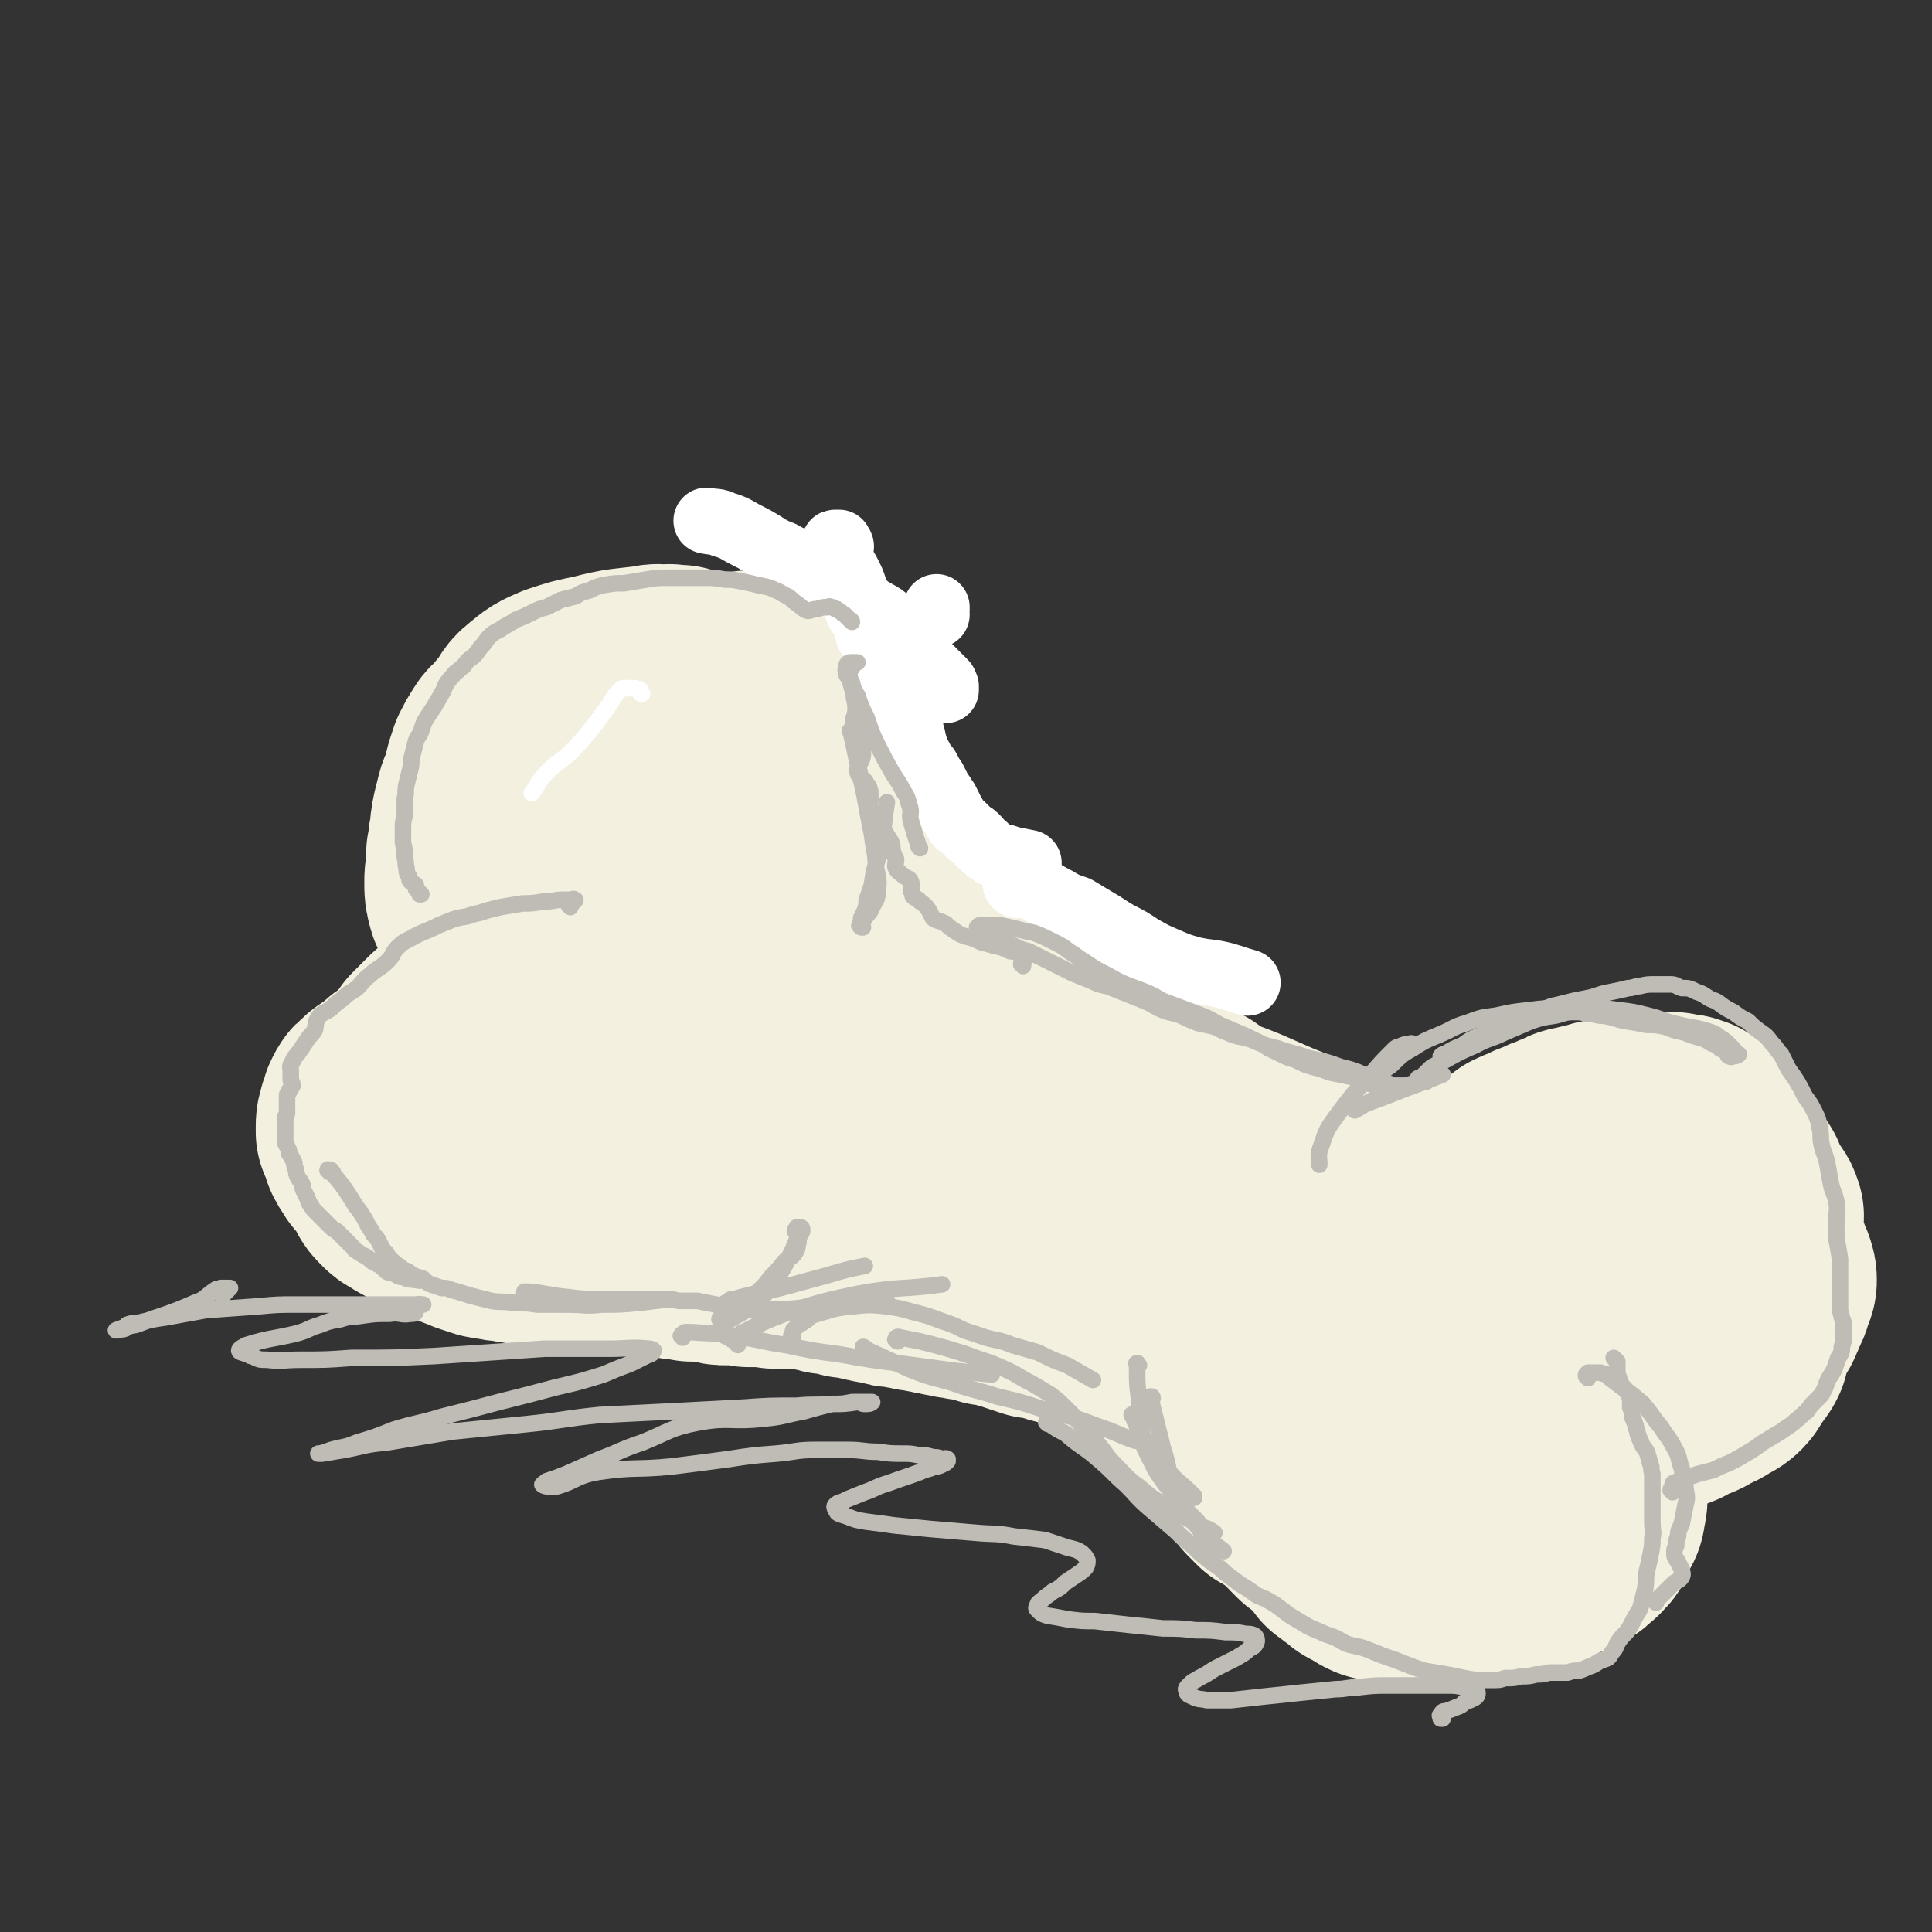 <svg viewBox='0 0 1050 1050' version='1.1' xmlns='http://www.w3.org/2000/svg' xmlns:xlink='http://www.w3.org/1999/xlink'><rect x="0" y="0" width="1050" height="1050" fill="#333333" stroke="none"/><g fill='none' stroke='rgb(243,240,224)' stroke-width='120' stroke-linecap='round' stroke-linejoin='round'><path d='M385,374c0,-1 0,-1 -1,-1 0,-1 0,-1 0,-1 -2,0 -2,0 -4,-1 -1,0 -1,0 -3,-1 -1,0 -1,0 -3,-1 -1,0 -1,0 -2,-1 -2,0 -2,0 -3,-1 -2,0 -2,0 -4,0 -2,-1 -2,0 -4,0 -3,0 -3,-1 -6,0 -15,2 -15,1 -30,5 -10,2 -10,2 -19,5 -7,3 -7,3 -13,8 -4,3 -3,4 -6,8 -3,4 -3,3 -6,7 -3,4 -4,3 -6,7 -2,3 -2,3 -4,7 -1,3 -1,3 -2,6 -1,4 -1,4 -2,8 -1,4 -2,4 -3,8 -1,4 -1,4 -2,8 -1,5 -1,5 -1,9 -1,3 -1,3 -1,7 -1,2 0,2 -1,4 0,4 0,4 0,8 -1,4 -1,4 -1,8 0,4 0,4 1,8 1,4 2,3 3,7 2,3 2,3 3,7 1,2 1,3 2,5 1,2 1,2 2,4 1,2 1,3 2,4 2,2 2,1 4,3 1,1 1,1 2,2 2,1 2,1 4,2 1,1 1,1 2,2 1,0 1,0 2,1 0,0 0,0 1,1 1,1 0,1 1,1 2,1 2,1 3,2 2,0 2,0 4,0 2,1 2,1 3,1 2,1 2,1 4,1 3,1 3,1 6,1 2,1 2,1 4,1 2,1 2,1 5,1 2,0 2,0 4,0 1,0 1,0 2,0 2,0 2,0 3,0 2,0 2,0 3,0 2,0 2,0 3,0 1,0 1,0 2,0 1,0 1,0 2,0 1,0 1,0 2,0 2,0 2,0 4,0 1,0 1,-1 1,-1 1,-1 1,-1 2,-1 1,-1 1,0 3,-1 '/><path d='M385,400c0,0 0,-1 -1,-1 0,0 0,0 0,0 0,1 0,0 -1,0 0,1 0,1 -1,2 0,1 -1,1 -1,2 -2,5 -2,5 -3,9 -2,4 -2,4 -4,9 -2,4 -2,4 -4,9 -1,5 -1,5 -2,9 -1,3 -1,3 -3,6 -1,3 -1,3 -2,6 -1,3 -1,3 -2,5 -1,3 -2,3 -2,5 0,3 1,3 1,6 0,3 0,3 0,6 0,3 -1,3 -1,6 0,3 0,3 1,6 0,2 1,2 1,4 1,1 1,1 2,2 '/><path d='M340,548c0,0 0,0 -1,-1 0,-1 1,-1 1,-1 0,-1 0,-1 0,-1 0,-1 0,-1 -1,-1 0,-1 -1,0 -1,-1 -1,0 0,0 -1,0 -1,-1 -1,-1 -2,-1 -1,-1 -1,-1 -2,-1 -2,0 -2,0 -3,0 -2,0 -2,0 -4,0 -2,0 -2,0 -5,0 -8,0 -8,0 -16,0 -11,1 -11,1 -21,2 -6,1 -6,1 -11,3 -4,1 -4,1 -8,3 -4,1 -4,1 -8,3 -3,2 -3,2 -5,4 -3,2 -3,2 -5,3 -3,2 -3,2 -5,4 -2,2 -2,2 -4,4 -2,2 -2,2 -4,4 -1,2 -1,2 -1,4 -1,2 -1,2 -1,4 0,3 0,3 0,5 0,2 0,2 -1,5 -1,2 -1,2 -3,5 -1,2 -1,2 -2,5 -1,3 -1,2 -2,5 -1,3 -2,3 -2,5 0,2 1,2 2,5 0,2 0,2 0,4 -1,2 -1,1 -2,3 -1,2 -1,2 -1,3 0,1 0,1 1,3 0,1 0,1 0,2 1,1 1,1 2,1 1,1 1,1 1,2 1,1 0,1 1,2 1,0 1,0 2,1 1,1 1,1 2,1 2,1 2,1 3,2 2,0 2,0 4,1 1,0 1,1 2,1 2,1 2,1 4,1 3,0 3,0 5,1 3,0 3,0 6,1 3,0 3,0 5,1 3,0 3,0 7,1 2,0 2,0 5,1 3,0 3,0 6,1 4,0 4,0 7,1 3,0 3,0 6,0 2,1 2,0 5,0 3,1 3,0 5,1 3,0 3,1 6,1 3,0 3,0 7,0 3,0 3,0 6,0 2,0 2,0 5,0 2,0 2,0 4,0 3,0 3,0 6,-1 4,-1 4,-1 8,-2 2,0 2,0 3,-1 '/><path d='M280,577c0,0 -1,-1 -1,-1 0,0 0,0 1,1 0,0 -1,0 0,0 0,1 0,1 1,1 0,1 0,1 0,2 2,7 3,7 3,13 0,5 -1,5 -2,10 -1,4 -2,4 0,7 1,3 2,3 4,5 2,2 2,1 4,3 1,1 1,1 2,2 1,0 0,1 1,1 2,1 2,1 3,2 2,1 3,1 4,2 2,1 2,1 3,2 2,2 2,2 5,3 4,2 4,2 8,3 3,1 3,1 6,2 3,0 3,0 6,1 4,0 4,-1 9,-1 1,0 1,0 3,0 '/><path d='M408,371c0,0 -1,-1 -1,-1 0,0 0,1 0,1 0,0 0,0 -1,0 0,1 -1,1 -1,1 0,1 0,1 0,1 2,5 2,5 5,9 2,4 2,4 5,8 2,3 2,3 4,6 2,2 2,2 4,4 1,2 1,1 2,3 1,1 1,1 3,2 1,1 1,1 2,2 1,1 1,1 2,2 2,1 2,1 3,2 2,1 2,1 4,3 1,1 1,1 2,2 1,2 1,2 2,4 2,2 2,2 3,4 2,2 2,2 4,4 2,2 2,2 4,4 2,2 2,2 4,4 2,3 2,2 4,5 3,3 2,3 5,6 2,2 2,2 4,5 2,3 2,3 4,6 2,3 1,3 3,5 2,3 2,3 5,6 2,3 2,3 5,6 2,2 2,3 4,5 2,3 2,3 4,5 3,3 3,3 5,5 2,2 2,2 4,5 2,2 2,2 4,4 2,3 2,3 5,5 2,2 2,2 4,5 4,3 4,3 7,5 3,3 3,3 6,5 3,3 3,3 7,5 3,3 3,3 7,5 4,2 4,1 7,3 '/><path d='M264,585c0,0 -1,0 -1,-1 -1,0 0,0 -1,-1 0,0 0,0 -1,-1 -1,0 -1,0 -2,0 -1,-1 -1,-1 -2,-1 -1,-1 -1,-1 -2,-1 -5,-1 -5,-2 -9,-2 -4,0 -4,0 -7,1 -4,1 -4,2 -8,3 -5,2 -5,2 -9,4 -4,1 -4,1 -7,4 -3,2 -2,2 -5,4 -3,2 -3,1 -5,4 -2,1 -2,1 -3,3 -1,2 -1,2 -1,4 -1,1 -1,1 -1,3 -1,2 -1,2 -1,4 0,1 0,2 0,3 1,2 1,2 2,4 1,2 1,2 1,4 1,2 1,2 3,5 1,2 2,2 4,4 2,2 2,2 3,4 2,3 1,3 2,5 1,2 1,2 3,4 2,2 2,2 4,3 3,2 3,2 5,3 3,2 4,1 7,3 2,1 2,2 4,3 2,1 2,1 5,2 3,1 3,1 6,2 2,1 2,1 4,2 3,1 3,1 5,2 3,1 3,1 6,2 3,1 3,1 6,1 3,1 3,1 7,1 3,1 3,1 6,1 3,1 3,1 6,1 4,0 4,0 7,0 3,0 3,0 6,0 3,0 3,0 5,1 2,0 2,0 3,1 2,0 3,0 5,0 3,0 3,0 6,1 3,0 3,1 6,1 2,0 2,0 5,0 2,0 2,0 5,0 2,0 2,0 4,0 2,1 2,0 4,0 2,0 2,0 4,0 2,1 2,1 5,1 2,0 2,0 4,1 3,0 3,0 6,1 3,0 3,0 6,1 4,0 4,0 7,1 4,0 4,0 8,0 3,1 3,1 6,1 2,1 2,1 5,1 2,0 2,0 3,0 2,0 2,0 4,0 3,0 3,0 5,1 2,0 2,0 4,0 2,0 2,0 4,0 2,0 2,0 4,0 2,1 2,1 4,1 2,0 2,0 4,0 1,0 1,0 3,0 2,0 2,0 3,0 2,0 2,0 5,0 1,0 1,0 3,0 2,0 2,1 3,1 2,1 2,1 4,1 2,1 2,1 4,1 2,0 2,0 5,1 2,0 2,0 4,1 2,0 2,0 4,0 2,1 2,1 4,1 2,1 2,1 5,1 2,1 2,1 4,1 3,1 3,1 5,1 2,1 2,1 5,1 2,0 2,0 5,1 3,0 3,0 5,1 3,0 3,0 6,1 2,0 2,0 5,1 2,0 2,0 5,1 3,0 3,0 5,1 3,0 3,0 6,1 3,0 4,0 7,1 3,0 3,1 6,2 3,0 3,0 6,1 4,1 3,1 7,2 3,1 3,1 6,2 3,1 3,1 6,2 4,0 4,0 7,1 3,1 3,1 6,2 3,1 3,0 6,1 3,1 3,1 6,2 2,0 2,0 5,1 2,1 2,1 5,1 3,1 3,2 6,2 3,1 3,1 6,2 3,0 3,0 5,0 5,-1 5,-1 10,-1 '/><path d='M533,537c0,0 -1,-1 -1,-1 -1,-1 -1,0 -1,-1 -1,0 -1,0 -2,0 -1,-1 -1,-1 -2,-1 -1,-1 -1,-1 -1,-1 -1,0 -1,0 -1,0 0,0 0,0 0,0 0,1 0,1 1,2 4,3 4,2 8,5 7,5 7,5 14,10 6,5 6,5 12,10 7,6 7,7 15,12 7,4 8,3 16,6 6,3 6,3 12,5 4,2 4,2 8,4 4,2 4,2 7,3 3,2 3,2 7,4 4,2 4,2 8,3 4,2 4,2 8,4 3,2 3,2 7,4 2,2 2,2 5,4 3,2 3,2 6,4 3,2 3,2 7,4 4,2 4,2 8,3 4,2 4,2 8,4 3,2 3,2 5,4 4,2 4,2 7,4 3,1 3,1 6,3 3,2 3,1 6,3 2,1 2,1 3,2 2,0 2,0 3,1 1,1 1,0 2,1 2,1 2,1 3,2 1,0 1,0 2,1 2,1 2,1 3,1 2,1 2,1 3,1 2,1 2,1 3,2 1,0 1,0 2,0 1,1 1,2 3,2 1,1 1,0 3,1 2,1 2,1 4,2 1,0 1,0 2,0 2,1 2,0 4,1 2,0 2,0 5,1 3,0 3,0 6,0 2,0 2,0 5,0 2,0 2,-1 4,-1 2,0 2,0 5,-1 1,0 1,0 3,-1 2,0 2,0 3,-1 3,0 3,0 5,-1 3,0 3,0 6,-1 4,-2 4,-2 8,-3 3,-2 3,-2 7,-3 3,-2 3,-2 7,-4 3,-2 3,-1 7,-3 3,-1 3,-1 6,-3 2,-2 2,-2 4,-4 2,-1 2,-1 5,-2 2,-1 2,-1 4,-2 3,-1 3,-1 5,-2 2,-1 2,-1 5,-2 2,-1 2,-1 5,-2 2,-1 2,-1 4,-2 3,-1 3,0 5,-1 3,-1 3,-1 5,-1 2,-1 2,-1 4,-1 2,-1 1,-1 3,-1 3,-1 3,-1 5,-1 3,-1 3,-1 6,-1 2,0 2,-1 5,-1 2,0 2,0 4,0 3,-1 3,-1 6,-1 2,0 2,0 4,0 2,0 2,0 4,0 1,0 1,0 2,0 2,0 2,0 3,1 2,0 2,0 4,0 1,1 2,1 3,1 2,2 3,2 5,5 1,2 1,2 2,5 1,2 1,2 2,4 2,2 3,2 5,4 2,2 2,2 4,4 2,2 2,2 4,5 2,2 2,2 4,5 1,3 0,3 2,6 1,3 2,3 4,6 2,2 2,2 3,5 0,3 -1,3 -1,7 0,3 1,3 1,7 1,3 0,3 2,6 0,3 1,3 2,5 1,3 1,3 2,5 1,3 1,3 1,5 0,2 -1,2 -2,4 0,2 0,3 -1,5 -1,2 -1,2 -2,4 -1,3 -1,3 -2,5 -2,3 -2,2 -4,5 -1,2 -1,2 -2,5 -1,2 -1,2 -1,4 -1,2 -1,3 -1,5 -1,2 -1,2 -3,4 -1,3 -2,2 -3,5 -1,1 -1,2 -2,3 -3,3 -3,2 -6,4 -3,2 -3,2 -6,3 -3,2 -3,2 -5,3 -2,1 -3,1 -5,2 -2,1 -2,1 -4,2 -1,0 -1,1 -2,1 -4,2 -4,1 -8,2 -3,0 -3,0 -5,1 -3,1 -3,1 -5,2 -3,1 -3,1 -5,2 -1,0 -1,0 -3,0 -3,1 -3,1 -6,1 -2,1 -3,0 -4,1 -1,0 1,1 1,1 -1,1 -2,0 -4,1 0,0 -1,0 -1,1 0,0 1,0 2,1 0,0 0,0 0,1 0,0 0,0 0,0 0,1 0,1 0,1 0,1 0,1 -1,2 0,0 0,0 0,0 -1,1 0,1 -1,2 -1,1 -1,1 -2,2 -1,1 0,1 0,3 0,1 0,1 0,3 0,2 0,2 0,4 1,2 1,2 1,4 0,3 0,3 -1,6 0,3 1,3 1,7 0,3 0,3 0,5 0,3 0,3 -1,6 0,3 0,3 -2,6 -1,2 -1,2 -2,4 -1,2 0,3 -2,4 -2,3 -2,2 -4,4 -2,2 -2,2 -5,3 -4,2 -4,2 -8,3 -2,1 -2,2 -5,3 -1,1 -1,1 -3,2 -1,1 -1,1 -3,2 -2,1 -2,1 -5,2 -3,0 -3,0 -6,1 -3,0 -3,0 -7,1 -3,0 -3,0 -6,1 -2,0 -2,0 -4,0 -1,0 -1,0 -2,0 -4,0 -4,0 -7,0 -3,1 -3,0 -7,0 -3,0 -3,0 -6,0 -3,0 -3,0 -5,0 -3,0 -3,0 -6,0 -3,0 -3,0 -5,0 -3,0 -3,1 -6,0 -3,0 -3,0 -5,0 -2,-1 -2,-1 -4,-1 -2,-1 -2,0 -4,-1 -2,-1 -2,-1 -3,-2 -2,-1 -2,-1 -4,-2 -2,-1 -2,-1 -3,-2 -2,-2 -2,-2 -4,-3 -2,-2 -2,-2 -4,-3 -1,-2 -1,-2 -3,-4 -1,-2 -1,-2 -3,-4 -2,-2 -2,-2 -4,-3 -2,-2 -2,-2 -5,-4 -2,-2 -2,-2 -4,-4 -2,-2 -2,-3 -3,-4 -2,-3 -2,-3 -4,-4 -3,-2 -3,-2 -6,-3 -3,-2 -3,-2 -5,-3 -2,-2 -2,-2 -4,-4 -2,-2 -2,-2 -3,-4 -2,-2 -2,-2 -4,-4 -2,-3 -2,-3 -4,-5 -3,-3 -4,-2 -7,-5 -3,-3 -3,-3 -6,-6 -3,-3 -3,-3 -6,-7 -3,-3 -3,-3 -7,-7 -4,-4 -4,-4 -8,-8 -4,-4 -4,-4 -8,-8 -4,-4 -4,-4 -8,-8 -4,-4 -4,-5 -8,-9 -4,-4 -4,-4 -8,-8 -4,-3 -4,-4 -8,-7 -5,-5 -5,-5 -10,-9 -5,-4 -5,-5 -10,-8 -5,-5 -6,-5 -11,-9 -6,-4 -6,-4 -11,-8 -5,-4 -5,-4 -10,-8 -6,-4 -6,-4 -11,-8 -6,-4 -6,-4 -11,-8 -6,-4 -6,-4 -11,-8 -7,-3 -7,-3 -13,-7 -3,-2 -3,-2 -5,-3 -7,-4 -7,-5 -14,-9 -8,-4 -8,-3 -16,-7 -7,-4 -7,-4 -14,-9 -5,-4 -6,-4 -10,-8 -4,-4 -4,-5 -7,-9 -3,-5 -3,-5 -6,-10 -2,-4 -2,-4 -5,-8 -1,-5 -1,-5 -3,-9 -1,-3 -2,-3 -3,-6 '/><path d='M440,527c0,0 -1,-1 -1,-1 0,0 0,0 0,0 1,1 1,1 2,2 0,1 0,1 0,2 6,7 5,8 12,14 7,7 8,7 16,12 9,6 9,6 18,11 8,5 8,5 16,11 6,3 6,3 11,7 5,3 5,3 10,7 5,3 5,3 10,6 5,3 5,3 11,7 6,5 6,5 12,10 8,6 8,6 17,13 2,2 2,2 3,3 '/><path d='M686,704c0,-1 -1,-1 -1,-1 0,-1 0,0 0,-1 1,0 0,0 1,-1 0,0 0,0 1,0 1,-1 1,-1 2,-1 2,0 2,0 4,0 10,1 10,1 20,2 14,1 14,2 27,2 10,0 10,1 20,-1 11,-1 11,-1 22,-4 10,-2 10,-2 19,-5 8,-3 8,-3 15,-7 6,-2 6,-2 11,-5 3,-2 3,-2 6,-5 2,-1 2,-2 5,-3 4,-2 4,-1 8,-3 1,0 1,-1 1,-1 0,0 0,0 -1,0 0,1 0,1 -1,2 0,2 0,2 -1,4 -2,2 -1,3 -3,5 -4,4 -4,4 -9,7 -6,5 -6,4 -12,9 -7,6 -7,6 -13,12 -6,6 -6,6 -11,12 -5,6 -4,6 -8,12 -4,6 -5,6 -8,12 -2,4 0,5 -2,9 -1,4 -2,4 -3,7 -2,3 -2,3 -4,5 -2,2 -2,1 -3,3 -1,1 0,1 1,2 0,1 0,1 1,1 2,-1 2,-2 4,-4 3,-2 2,-3 5,-5 7,-5 8,-3 16,-8 6,-3 5,-4 11,-7 7,-5 7,-5 14,-9 8,-5 8,-5 15,-9 7,-4 8,-3 15,-7 6,-2 6,-2 11,-5 4,-2 4,-2 7,-4 2,-1 2,-2 4,-3 3,-1 3,-1 6,-2 3,-1 3,-1 5,-3 '/><path d='M495,495c0,-1 -1,-1 -1,-1 0,-1 1,0 1,0 0,0 0,1 0,1 0,1 0,1 1,2 1,1 1,0 2,1 6,6 6,6 12,12 6,7 6,7 12,13 5,5 6,5 11,9 4,4 4,4 7,7 4,4 4,3 8,7 2,2 2,2 5,5 3,2 3,2 5,5 3,2 3,2 6,4 4,3 4,3 8,5 3,3 3,3 7,6 5,3 6,2 11,5 6,3 6,2 12,5 5,3 5,3 11,7 5,3 5,3 10,6 6,3 6,4 11,7 7,3 7,3 14,6 8,4 8,4 16,7 8,3 8,3 17,7 9,4 9,4 19,8 '/></g>
<g fill='none' stroke='rgb(255,255,255)' stroke-width='36' stroke-linecap='round' stroke-linejoin='round'><path d='M457,297c0,0 0,-1 -1,-1 0,-1 0,-1 0,-1 -1,0 -1,0 -1,0 -1,0 -1,0 -1,0 -1,0 0,0 0,1 1,4 1,4 2,7 2,5 3,5 5,9 2,4 2,4 3,7 1,3 1,3 2,7 1,2 0,2 0,5 1,3 2,3 3,5 1,2 1,2 2,5 1,2 0,3 2,5 1,2 2,2 4,4 2,2 2,1 4,3 1,2 1,2 2,3 1,2 1,2 1,3 0,2 0,2 0,3 0,2 0,2 0,4 1,2 1,2 2,5 1,2 2,2 2,4 0,2 0,2 0,5 0,2 -1,2 0,4 1,2 1,2 2,4 1,2 1,2 2,5 2,2 2,2 3,4 0,2 0,2 1,4 0,2 0,2 1,4 0,2 0,2 1,4 1,2 1,2 2,3 0,2 0,2 1,3 1,2 2,1 3,3 1,2 1,2 2,4 1,1 1,1 2,3 1,2 1,2 2,4 1,2 1,2 2,3 1,2 1,2 2,3 1,2 1,2 2,4 1,2 1,2 2,4 1,1 1,2 2,3 1,2 1,2 3,3 2,2 2,2 4,4 2,1 2,1 4,3 2,2 1,2 4,4 2,2 2,2 5,4 4,2 4,1 9,3 5,1 5,1 10,2 '/><path d='M553,481c0,0 -1,0 -1,-1 0,0 1,0 1,-1 0,0 0,0 0,0 0,-1 0,-1 0,-1 1,-1 1,-1 2,0 1,0 1,0 2,1 0,0 0,0 1,1 8,4 8,5 16,9 5,3 5,3 11,5 5,3 5,3 10,6 7,4 6,4 13,8 6,3 6,3 12,7 7,4 7,4 14,7 7,3 7,3 14,5 9,2 9,1 17,3 7,2 6,2 13,4 '/><path d='M514,375c0,-1 -1,-1 -1,-1 0,-1 1,0 1,0 0,-1 0,-1 0,-1 -1,-1 0,-1 -1,-2 -1,-1 -1,-1 -2,-2 -1,-1 -1,-1 -2,-2 -5,-5 -5,-5 -10,-10 -6,-6 -7,-5 -12,-12 -3,-3 -1,-4 -4,-7 -5,-5 -7,-4 -13,-9 -7,-5 -5,-7 -12,-12 -8,-6 -9,-5 -18,-9 -6,-3 -6,-3 -12,-5 -3,-2 -3,-2 -6,-3 -4,-2 -4,-2 -7,-4 -5,-3 -5,-3 -9,-5 -6,-3 -6,-4 -13,-6 -4,-2 -4,-1 -9,-2 '/><path d='M509,334c0,0 -1,0 -1,-1 0,0 1,0 1,-1 0,-1 0,-1 0,-2 '/></g>
<g fill='none' stroke='rgb(191,187,181)' stroke-width='9' stroke-linecap='round' stroke-linejoin='round'><path d='M463,338c0,0 0,-1 -1,-1 -1,-1 -1,-1 -1,-1 -1,-1 -1,-1 -2,-2 -2,-1 -1,-1 -3,-2 -1,-1 -1,-1 -2,-1 -1,-1 -1,-1 -2,-1 -1,0 -1,-1 -2,0 -3,0 -3,0 -6,1 -3,0 -3,1 -5,1 -3,-1 -3,-2 -6,-4 -3,-2 -2,-2 -5,-4 -3,-1 -3,-2 -6,-3 -4,-2 -5,-2 -10,-3 -4,-1 -4,-1 -9,-2 -5,-1 -5,-1 -9,-1 -6,-1 -6,-1 -12,-1 -5,0 -5,0 -10,0 -5,0 -5,0 -9,0 -6,0 -6,0 -12,1 -6,1 -6,1 -12,2 -5,0 -5,0 -11,1 -4,1 -4,1 -8,3 -4,1 -4,1 -7,3 -4,1 -4,1 -8,2 -4,2 -4,2 -8,4 -4,1 -4,1 -8,3 -4,2 -4,2 -9,4 -4,3 -4,2 -8,5 -4,2 -4,2 -7,5 -2,3 -2,3 -4,5 -2,3 -2,3 -4,5 -3,2 -3,2 -5,5 -3,2 -2,2 -5,4 -2,3 -2,2 -4,5 -2,3 -1,3 -3,6 -2,4 -2,3 -4,7 -2,3 -2,3 -4,6 -2,3 -2,4 -3,7 -1,3 -2,3 -3,6 -1,4 -1,4 -2,8 -1,3 0,3 -1,7 -1,4 -1,4 -2,8 -1,4 0,4 -1,8 0,4 0,4 0,9 -1,4 -1,4 -1,8 0,4 0,4 0,7 1,4 1,4 1,8 1,3 0,3 1,6 0,2 0,2 1,4 1,1 0,2 1,3 1,1 2,1 3,2 0,1 0,1 0,2 1,1 1,1 2,2 0,0 0,0 0,1 1,0 1,0 1,0 '/><path d='M310,493c0,0 -1,-1 -1,-1 0,0 1,0 1,0 0,0 0,0 0,0 1,-1 1,-1 1,-1 1,-1 1,-1 1,-1 1,-1 1,-1 0,-1 0,-1 -1,0 -2,0 -1,0 -1,0 -2,0 -1,0 -1,0 -2,0 -5,0 -5,1 -11,1 -6,1 -6,1 -11,1 -6,1 -6,1 -12,2 -4,1 -4,1 -8,2 -5,2 -5,1 -10,3 -6,1 -6,1 -11,3 -5,2 -5,2 -9,4 -5,2 -5,2 -9,4 -5,3 -5,2 -9,6 -3,3 -2,4 -5,7 -5,5 -6,4 -10,8 -4,3 -3,3 -7,7 -4,3 -4,2 -8,6 -3,2 -3,2 -6,5 -4,3 -5,2 -7,5 -2,3 -1,4 -2,7 -2,3 -2,2 -4,5 -2,3 -2,3 -4,6 -2,3 -3,3 -4,6 -2,3 -1,3 -1,5 0,3 0,3 0,5 1,2 1,2 1,3 -1,2 -1,1 -2,3 0,1 0,1 -1,2 0,1 0,1 0,2 0,2 0,2 0,3 0,2 0,2 0,4 0,2 0,2 -1,3 0,2 0,2 0,4 0,3 0,3 0,5 0,2 0,2 0,5 1,2 1,2 2,4 0,2 0,2 1,3 1,2 1,2 2,4 0,2 0,2 1,4 0,2 0,2 1,4 1,2 1,1 2,3 1,2 0,2 1,4 1,2 1,2 2,4 1,2 0,2 2,4 1,2 1,2 2,3 2,2 2,2 4,4 2,2 2,2 4,4 2,2 2,2 4,3 2,2 2,2 4,4 2,2 2,2 4,4 2,2 1,2 3,3 3,2 3,2 5,3 2,1 2,2 4,3 2,1 2,1 4,2 1,1 1,1 3,3 2,1 2,1 4,1 2,1 2,2 5,2 4,2 4,1 9,2 '/><path d='M179,637c0,-1 -1,-1 -1,-1 0,-1 1,0 1,0 1,0 1,0 1,0 0,0 0,1 0,1 1,0 1,0 1,1 5,6 5,6 9,12 3,5 3,5 6,9 2,3 2,3 4,7 2,3 2,3 3,5 2,2 2,2 3,4 1,2 1,2 2,4 1,1 1,1 2,2 1,2 1,2 2,3 2,2 2,2 3,3 2,1 2,1 4,3 3,1 3,1 5,3 3,1 3,1 6,2 2,2 2,2 4,3 3,1 3,1 6,2 3,0 3,0 5,1 4,1 4,1 7,2 3,1 3,1 7,2 4,1 4,1 8,2 6,1 6,0 11,1 7,0 7,0 14,1 8,0 8,0 16,0 10,0 10,1 19,0 10,0 10,0 21,-1 8,-1 8,-1 17,-2 '/><path d='M286,704c0,0 -1,0 -1,-1 0,0 0,0 0,0 0,-1 0,-1 0,-1 1,0 1,0 2,0 11,1 11,2 22,3 8,1 8,1 17,1 9,0 9,0 18,0 8,0 8,0 16,0 4,0 4,0 9,1 5,0 5,0 10,0 5,1 5,1 10,2 7,1 7,2 13,2 7,1 7,1 14,1 8,-1 8,0 17,-1 9,-1 9,-1 19,-2 9,-1 9,-1 18,-2 6,0 6,0 12,0 '/><path d='M371,727c0,0 -1,-1 -1,-1 0,0 0,0 0,0 1,0 0,-1 1,-1 1,-1 1,-1 2,-1 1,0 1,0 3,0 12,1 12,0 23,2 14,2 14,3 28,5 14,3 14,3 29,5 17,3 17,3 33,5 15,2 15,2 30,4 10,1 10,1 20,2 '/><path d='M431,727c0,-1 0,-1 -1,-1 0,-1 1,0 1,0 0,-1 0,-1 0,-1 0,-1 0,-1 0,-2 1,-1 1,-1 2,-2 1,-1 1,-1 1,-2 1,0 1,0 2,0 1,-1 2,-1 3,-2 1,-1 1,-1 2,-2 11,-3 11,-4 22,-5 9,-1 10,-1 19,0 7,1 7,1 14,3 8,2 8,2 16,5 6,2 6,2 12,5 6,2 6,2 12,4 7,2 7,1 14,4 7,2 7,2 14,4 8,4 8,4 16,7 7,4 7,4 14,8 '/><path d='M470,733c0,0 -1,-1 -1,-1 0,0 1,0 1,1 1,0 1,0 2,1 11,5 11,5 22,10 12,5 12,4 25,8 11,4 11,3 23,7 13,3 13,3 25,7 16,4 16,4 32,10 9,3 9,4 18,7 '/><path d='M488,729c-1,0 -1,-1 -1,-1 -1,0 0,0 0,0 0,-1 0,-1 0,-1 1,-1 2,0 3,0 5,1 5,1 10,2 12,3 12,3 25,7 10,4 10,3 21,8 7,3 7,4 15,8 5,3 5,3 10,6 5,4 5,4 9,8 4,4 4,4 8,9 5,5 5,5 9,10 5,6 4,6 9,11 6,6 6,7 13,12 7,6 7,6 15,11 10,6 10,5 20,11 3,1 3,1 6,3 '/><path d='M570,774c-1,0 -1,-1 -1,-1 -1,0 0,0 0,0 1,1 1,0 1,1 1,0 1,0 2,1 3,2 3,2 7,4 9,8 10,7 19,15 7,6 7,7 14,13 6,6 6,7 13,13 7,6 7,6 14,12 4,4 4,4 9,8 4,4 4,4 9,8 4,3 5,3 9,7 4,3 4,3 8,6 5,3 5,3 9,6 5,2 5,2 10,5 4,3 4,3 8,6 5,3 5,3 10,6 4,2 5,2 9,4 6,2 6,2 11,5 5,2 5,1 11,3 5,2 5,2 10,4 6,2 6,2 11,4 5,2 5,2 11,4 6,1 6,1 12,2 5,1 5,1 10,2 5,1 5,1 10,1 3,0 3,0 6,0 3,0 3,0 6,-1 5,0 5,0 9,-1 4,0 4,0 8,-1 3,0 3,0 7,-1 2,0 2,0 5,0 3,0 3,0 5,0 3,-1 3,-1 6,-1 3,-1 3,-1 5,-2 3,-1 3,-1 6,-3 2,-1 3,-1 5,-2 2,-2 1,-2 3,-4 1,-1 1,-2 2,-4 2,-3 2,-3 5,-6 2,-3 2,-3 4,-7 2,-4 3,-4 4,-8 1,-4 1,-4 2,-8 1,-5 0,-5 1,-10 1,-4 1,-4 2,-9 1,-5 1,-5 1,-9 1,-4 0,-4 0,-9 0,-3 0,-3 0,-7 0,-4 0,-4 0,-7 0,-3 0,-3 0,-6 0,-3 0,-3 0,-6 -1,-3 0,-3 -1,-5 -1,-4 -1,-4 -2,-7 -1,-2 -2,-2 -3,-5 -1,-2 -1,-2 -2,-5 0,-2 -1,-2 -1,-4 -1,-3 -1,-3 -2,-5 0,-3 0,-3 -1,-5 0,-3 0,-3 0,-5 -1,-2 -1,-2 -2,-4 -1,-2 -2,-2 -3,-4 -1,-1 -1,-1 -1,-3 -1,-2 -1,-2 -1,-4 0,-1 0,-1 0,-2 0,-2 0,-2 0,-3 -1,-1 -1,-1 -2,-2 '/><path d='M863,749c0,-1 -1,-1 -1,-1 0,0 0,0 0,0 0,0 0,0 0,-1 1,0 1,0 1,-1 1,0 1,0 3,0 0,0 0,0 1,0 2,0 2,0 3,0 1,1 1,0 3,1 1,1 1,1 2,2 9,7 10,7 18,14 5,6 5,7 10,13 3,5 4,5 7,11 3,5 2,6 4,11 1,6 2,6 2,11 1,5 1,5 0,9 -1,5 -1,5 -2,10 -1,3 -2,3 -2,7 -1,2 -1,2 -1,5 -1,2 -1,2 -1,4 0,3 1,3 2,5 1,2 1,2 2,4 0,2 1,2 0,4 -1,2 -3,2 -5,4 -4,4 -4,4 -8,8 -1,1 -1,1 -1,2 '/><path d='M909,811c0,-1 -1,-1 -1,-1 0,-1 0,-1 1,-1 0,-1 0,-1 0,-1 0,-1 0,-1 0,-1 0,-1 0,-1 1,-1 3,-2 4,-2 7,-3 3,-1 3,-1 6,-2 4,-1 4,-1 8,-2 4,-2 4,-2 9,-4 4,-2 4,-2 9,-5 5,-3 5,-3 9,-6 5,-3 5,-3 10,-6 4,-3 5,-3 8,-6 3,-2 3,-3 6,-5 2,-3 2,-3 4,-5 2,-2 2,-2 4,-4 1,-2 1,-2 2,-4 1,-3 1,-3 2,-5 2,-3 2,-3 3,-5 1,-3 1,-3 2,-6 2,-3 2,-3 2,-6 1,-3 1,-3 1,-6 0,-4 0,-4 0,-7 -1,-3 -1,-3 -2,-7 0,-4 0,-4 0,-9 0,-4 0,-4 0,-9 0,-5 0,-5 0,-10 -1,-6 -1,-6 -2,-11 0,-5 0,-5 0,-10 0,-5 1,-5 0,-10 -1,-5 -2,-5 -3,-10 -1,-5 -1,-6 -2,-11 -1,-5 -2,-5 -3,-10 -1,-4 0,-5 -1,-9 -1,-5 -1,-5 -3,-9 -2,-4 -2,-4 -5,-8 -4,-8 -4,-8 -9,-15 -2,-4 -2,-4 -4,-8 -3,-3 -2,-3 -5,-6 -3,-4 -3,-4 -6,-6 -4,-3 -4,-3 -7,-6 -4,-2 -4,-2 -8,-5 -4,-2 -4,-2 -8,-5 -3,-2 -3,-1 -6,-3 -3,-2 -3,-2 -6,-3 -4,-2 -4,-2 -8,-2 -3,-1 -3,-2 -6,-2 -4,0 -4,0 -8,0 -5,0 -5,0 -9,1 -3,0 -3,1 -6,1 -4,1 -4,1 -9,2 -5,1 -5,1 -11,3 -5,1 -5,1 -10,2 -4,1 -4,1 -8,2 -5,1 -4,1 -9,3 -4,1 -4,1 -8,3 -4,1 -4,1 -9,3 -4,2 -4,2 -9,4 -4,2 -4,2 -8,4 -5,2 -5,2 -9,5 -5,2 -5,2 -10,5 -1,0 -1,0 -2,1 '/><path d='M772,587c-1,0 -1,0 -1,-1 -1,0 0,0 0,0 1,0 1,0 2,-1 1,-1 1,-1 2,-2 1,-1 1,-1 2,-2 1,-1 1,-1 3,-2 10,-5 10,-6 22,-11 7,-4 8,-3 16,-7 7,-3 7,-3 14,-6 6,-2 6,-2 13,-3 5,-1 5,-2 10,-2 4,0 4,0 8,1 4,0 4,1 8,1 7,1 7,2 13,3 6,1 6,1 11,2 5,0 5,0 10,1 5,2 5,2 10,3 5,2 5,2 9,3 3,1 3,1 6,3 3,1 3,1 5,3 2,1 2,1 4,2 0,0 0,1 0,1 0,1 0,1 1,1 1,1 1,0 2,0 1,0 2,0 3,-1 0,0 -1,0 -2,-1 -1,0 0,-1 -1,-2 -1,-1 -1,-1 -2,-2 -2,-2 -2,-2 -5,-4 -3,-2 -2,-2 -5,-3 -9,-3 -9,-2 -17,-4 -9,-2 -9,-3 -17,-5 -8,-2 -8,-2 -16,-3 -8,-1 -8,-1 -16,-2 -8,0 -8,0 -17,1 -8,0 -8,0 -16,1 -9,1 -9,1 -18,3 -8,1 -8,1 -16,4 -7,2 -7,3 -14,6 -7,3 -8,3 -14,7 -7,4 -7,4 -13,10 -6,4 -6,5 -11,10 -1,0 -1,0 -1,0 '/><path d='M761,592c0,0 0,0 -1,-1 0,0 0,0 0,0 0,-1 0,-1 0,-1 -1,0 -1,0 -2,0 0,0 0,0 -1,0 0,0 0,0 -1,0 -1,0 0,0 -1,-1 -1,0 -1,0 -2,-1 -2,0 -2,0 -3,-1 -2,-1 -2,-1 -4,-1 -8,-3 -8,-4 -17,-6 -8,-3 -9,-3 -18,-5 -8,-3 -8,-2 -16,-5 -8,-2 -8,-2 -15,-5 -6,-2 -6,-1 -11,-3 -5,-2 -5,-2 -9,-4 -4,-1 -5,-1 -9,-2 -5,-2 -5,-2 -9,-4 -5,-2 -5,-1 -10,-3 -5,-2 -5,-3 -10,-5 -5,-2 -5,-2 -10,-4 -5,-2 -5,-2 -10,-4 -5,-1 -5,-1 -9,-3 -5,-2 -5,-2 -10,-4 -4,-2 -4,-2 -8,-4 -4,-2 -4,-2 -8,-4 -4,-2 -4,-2 -8,-4 -4,-1 -4,-1 -8,-3 -3,-1 -3,-1 -6,-2 -3,-1 -3,-1 -6,-3 -1,0 -1,-1 -3,-1 -1,-1 -1,-1 -3,-2 -1,0 -1,0 -2,-1 0,0 0,0 0,-1 1,0 1,-1 1,-1 3,0 3,0 5,0 4,0 4,0 7,0 5,1 5,1 9,2 4,1 4,1 9,2 5,2 5,2 11,5 4,2 4,2 8,5 5,3 4,3 9,6 6,4 6,4 12,7 7,4 7,4 15,7 8,3 8,3 15,7 8,3 8,3 16,6 8,3 8,3 15,7 7,3 7,3 14,6 6,3 7,3 13,7 7,3 7,4 14,6 6,3 6,3 14,5 7,3 7,2 15,4 8,1 8,1 16,2 '/><path d='M556,525c0,-1 0,-1 -1,-1 0,-1 1,-1 1,-1 0,0 0,0 0,-1 1,0 1,0 1,-1 0,0 0,0 0,-1 0,0 -1,0 -1,-1 -1,0 -1,0 -2,-1 -1,0 -1,0 -3,-1 -1,0 -1,0 -2,0 -4,-2 -4,-2 -9,-3 -3,-1 -3,-1 -7,-2 -4,-2 -4,-2 -8,-3 -3,-1 -3,-1 -6,-3 -3,-2 -3,-2 -5,-4 -4,-2 -4,-1 -7,-3 -1,-2 -1,-2 -2,-4 -2,-3 -2,-3 -5,-5 -1,-2 -2,-1 -4,-3 0,-2 0,-2 -1,-3 0,-2 1,-3 0,-5 -1,-2 -1,-1 -4,-3 -2,-2 -3,-2 -4,-4 -1,-2 0,-2 0,-5 -1,-2 -1,-2 -2,-5 0,-3 0,-3 -1,-5 -2,-3 -2,-3 -3,-5 -2,-2 -3,-2 -4,-4 -2,-2 -2,-2 -3,-4 -1,-2 -1,-2 -1,-4 -1,-3 0,-3 0,-5 0,-2 0,-2 0,-5 -1,-2 0,-2 -2,-4 -1,-3 -3,-2 -4,-4 -1,-2 -1,-2 -1,-4 1,-4 3,-4 3,-9 0,-4 -1,-4 -3,-8 -1,-4 -2,-3 -2,-7 -1,-4 1,-4 1,-9 0,-4 -1,-4 -1,-8 -1,-3 -1,-3 -2,-7 0,-2 0,-2 -1,-5 0,-2 -1,-2 -1,-3 0,-1 1,-2 2,-2 2,0 4,0 4,0 0,0 -2,0 -3,1 -1,1 1,1 0,2 -1,1 -2,0 -3,1 -1,0 0,1 0,1 0,2 0,2 1,3 1,2 1,1 2,3 1,4 1,4 3,7 2,6 2,6 5,12 3,9 3,9 7,17 3,6 3,6 7,13 3,5 3,4 6,10 2,3 2,3 3,7 2,5 0,5 1,9 2,7 2,7 4,13 0,1 0,1 1,2 '/><path d='M121,704c0,0 -1,-1 -1,-1 0,0 0,1 1,1 0,-1 1,-1 1,-1 1,-1 1,-1 1,-1 1,-1 1,-1 1,-1 0,-1 1,-1 1,-1 0,0 -1,0 -1,0 0,0 0,0 -1,0 -1,0 -1,0 -3,0 -1,1 -2,0 -3,1 -6,4 -5,5 -11,7 -16,7 -16,6 -32,12 -5,1 -6,1 -11,3 0,0 0,0 1,0 2,-1 2,0 4,-1 1,0 0,-1 1,-2 3,-1 3,-1 6,-1 8,-2 8,-2 15,-3 11,-2 11,-2 22,-4 14,-1 14,-1 28,-2 11,-1 11,-1 21,-1 10,0 10,0 20,0 9,0 9,0 18,0 6,0 6,0 12,0 5,0 5,0 10,0 4,0 4,0 8,0 1,0 1,0 1,0 -2,0 -3,-1 -4,1 -1,0 1,1 0,2 0,2 -1,2 -3,2 -5,1 -6,-1 -11,0 -8,0 -8,0 -15,1 -6,1 -6,0 -12,2 -6,1 -6,1 -11,3 -7,2 -6,3 -14,5 -13,3 -13,2 -26,6 -2,1 -4,2 -4,3 0,1 2,1 4,2 0,0 0,-1 1,-1 0,0 1,0 1,0 0,0 -2,0 -2,0 0,1 1,1 1,1 1,1 1,1 2,1 4,2 4,2 8,2 9,1 9,0 18,0 14,0 14,0 28,-1 23,0 23,0 45,-1 30,-2 30,-2 60,-4 18,0 18,0 35,0 11,0 11,-1 22,0 1,0 3,1 2,1 0,2 -2,2 -4,3 -4,2 -4,2 -8,4 -8,3 -8,3 -15,6 -13,4 -13,4 -26,7 -15,4 -15,4 -31,8 -15,4 -15,4 -31,8 -13,4 -13,3 -26,7 -10,4 -10,4 -20,7 -7,3 -7,2 -14,4 -3,1 -5,2 -7,2 0,0 1,0 2,0 6,-1 6,-1 12,-2 11,-2 11,-3 23,-4 18,-3 18,-3 36,-6 20,-2 20,-2 40,-4 20,-2 20,-3 40,-5 20,-1 20,-1 40,-2 19,-1 19,-1 38,-2 14,-1 14,-1 29,-1 10,-1 10,0 20,-1 6,0 6,0 13,-1 3,0 4,0 7,0 0,0 1,0 1,0 -1,1 -2,1 -4,1 -1,0 -1,0 -3,-1 -2,0 -2,0 -4,0 -5,1 -5,1 -11,1 -8,2 -8,2 -15,4 -11,2 -11,3 -22,4 -18,2 -18,-1 -35,2 -16,3 -16,5 -31,11 -12,4 -12,5 -23,9 -9,4 -9,4 -18,8 -5,2 -5,2 -11,4 -1,1 -3,2 -2,2 1,1 4,1 7,1 11,-3 11,-6 23,-8 20,-3 20,-1 40,-3 16,-2 16,-2 31,-4 13,-2 13,-2 26,-3 11,-1 11,-2 21,-2 9,0 9,0 18,0 8,0 8,1 16,1 7,1 7,1 13,1 5,0 5,0 10,1 4,0 4,0 7,1 3,0 3,0 5,1 1,0 2,-1 3,0 0,0 0,0 0,1 0,0 0,0 -1,1 -1,0 -1,0 -2,1 -2,1 -2,1 -4,1 -4,2 -4,1 -8,3 -8,3 -9,3 -17,6 -7,2 -7,3 -13,5 -5,2 -5,2 -10,4 -3,2 -4,1 -6,3 -1,1 0,2 1,4 1,1 2,1 5,2 5,2 5,2 11,3 8,1 8,1 15,2 10,1 10,1 20,2 12,1 12,1 24,2 11,1 11,0 21,2 9,1 9,1 17,2 6,2 6,2 12,4 4,1 5,1 8,3 2,2 2,2 3,4 0,2 0,2 -1,4 -2,2 -2,2 -5,4 -3,2 -3,2 -6,4 -3,3 -3,3 -7,5 -2,2 -3,2 -5,4 -2,2 -3,2 -3,3 -1,2 -1,2 0,3 2,2 2,2 5,3 6,1 6,1 11,2 8,1 8,1 15,1 9,1 9,1 18,2 10,1 10,1 19,2 9,0 9,0 18,1 8,0 8,0 16,1 6,0 6,0 11,1 3,0 3,0 5,1 1,1 1,2 1,3 -1,3 -2,3 -4,4 -3,3 -4,3 -7,5 -4,2 -4,2 -8,4 -4,2 -4,2 -7,4 -3,2 -4,2 -7,4 -2,1 -2,1 -4,3 -1,1 -2,2 -1,3 0,2 1,2 3,3 4,2 4,1 8,2 7,0 7,0 13,0 9,-1 9,-1 18,-2 10,-1 10,-1 19,-2 10,-1 10,-1 20,-2 6,0 6,-1 12,-1 9,-1 9,-1 18,-1 8,0 8,0 17,0 6,0 6,0 13,0 5,0 5,0 10,1 2,0 3,0 5,1 1,1 2,1 2,2 0,1 0,2 -2,3 -2,1 -2,1 -5,2 -2,2 -2,2 -5,3 -2,1 -3,1 -5,2 -2,0 -2,0 -3,2 -1,0 0,1 0,2 0,0 0,0 1,0 '/><path d='M626,760c0,0 -1,-1 -1,-1 0,0 0,0 0,0 1,0 1,0 1,0 1,1 0,1 0,2 0,1 0,1 0,2 3,12 3,12 6,24 4,12 2,12 7,24 5,10 5,11 12,19 5,8 7,7 14,13 '/><path d='M619,742c-1,-1 -1,-2 -1,-1 -1,0 0,0 0,1 0,1 0,1 0,2 0,8 0,8 1,16 0,7 0,7 1,14 1,6 0,6 2,13 3,6 3,6 6,12 4,6 4,6 8,11 5,7 5,7 11,13 2,2 2,2 4,4 '/><path d='M616,770c0,0 -1,-2 -1,-1 1,1 1,2 2,4 1,2 1,2 1,3 7,11 7,11 15,21 7,9 8,8 16,16 0,0 0,0 0,1 '/><path d='M768,568c0,0 0,-1 -1,-1 -1,0 -1,1 -1,1 -2,0 -2,-1 -3,0 -1,0 -1,0 -2,1 -2,0 -2,0 -4,2 -6,6 -6,6 -12,13 -10,11 -10,11 -19,23 -5,7 -5,7 -8,16 -2,5 -1,5 -1,10 '/><path d='M775,588c0,0 0,-1 -1,-1 0,0 0,1 -1,1 -1,0 -1,0 -2,0 -2,0 -2,0 -3,1 -1,0 -1,0 -3,1 -2,0 -2,0 -3,0 -9,4 -9,4 -18,9 -4,2 -4,2 -8,4 0,0 0,1 1,0 2,-1 2,-1 5,-3 11,-4 11,-4 21,-8 11,-4 11,-4 21,-8 '/><path d='M463,398c0,0 -1,-1 -1,-1 0,1 1,2 1,4 1,2 1,2 1,4 3,14 3,14 6,28 2,11 2,11 4,21 1,9 2,9 2,17 1,6 2,7 1,13 0,5 -1,5 -3,9 -1,3 -2,3 -4,6 -1,2 -2,2 -3,4 0,0 1,1 1,1 0,0 1,0 1,0 0,0 0,-1 -1,-1 0,-1 0,-1 0,-2 0,-1 0,-1 0,-2 1,-2 1,-2 2,-4 1,-3 1,-3 1,-6 2,-5 2,-5 3,-9 1,-7 1,-7 3,-13 1,-3 1,-3 1,-7 3,-12 2,-12 4,-24 '/><path d='M398,728c-1,0 -1,0 -1,-1 -1,0 -1,0 -1,0 -1,-1 -1,0 -2,-1 -1,-1 -1,-1 -1,-2 -1,-1 -1,-1 -1,-1 0,-1 0,-1 0,-1 0,-1 0,-1 0,-1 0,0 0,-1 0,-1 1,-1 1,-1 2,-1 9,-6 10,-5 18,-12 6,-5 5,-6 10,-12 4,-6 4,-6 7,-12 2,-4 2,-4 4,-9 1,-3 2,-2 3,-5 0,-1 0,-2 -1,-2 -1,0 -1,0 -2,0 0,1 -1,1 -1,2 1,1 1,1 2,3 0,2 0,2 0,3 -1,3 0,3 -2,6 -2,3 -3,2 -6,5 -3,4 -3,4 -7,8 -3,4 -3,4 -6,7 -4,4 -4,4 -9,7 -6,5 -6,4 -12,8 -1,0 -1,1 -1,1 '/><path d='M393,712c0,0 0,0 -1,-1 0,0 1,0 1,-1 0,0 0,0 1,-1 0,-1 0,-1 1,-1 2,-2 2,-2 4,-2 14,-4 14,-3 29,-7 11,-3 11,-3 22,-6 10,-3 10,-3 20,-5 '/><path d='M401,731c0,0 0,-1 -1,-1 0,-1 0,-1 1,-1 0,-1 0,-1 0,-2 0,0 0,-1 1,-1 1,-2 1,-2 2,-2 12,-6 12,-6 25,-11 19,-6 19,-6 38,-10 23,-4 23,-2 45,-5 '/></g>
<g fill='none' stroke='rgb(255,255,255)' stroke-width='9' stroke-linecap='round' stroke-linejoin='round'><path d='M349,377c-1,0 -1,0 -1,-1 0,0 0,0 0,0 0,0 0,-1 0,-1 -1,-1 -1,0 -3,-1 -1,0 -1,0 -2,0 -1,0 -2,0 -3,0 -2,0 -2,0 -3,1 -5,5 -4,6 -8,11 -8,11 -8,11 -17,21 -7,7 -8,6 -15,13 -5,5 -4,6 -8,11 '/></g>
</svg>